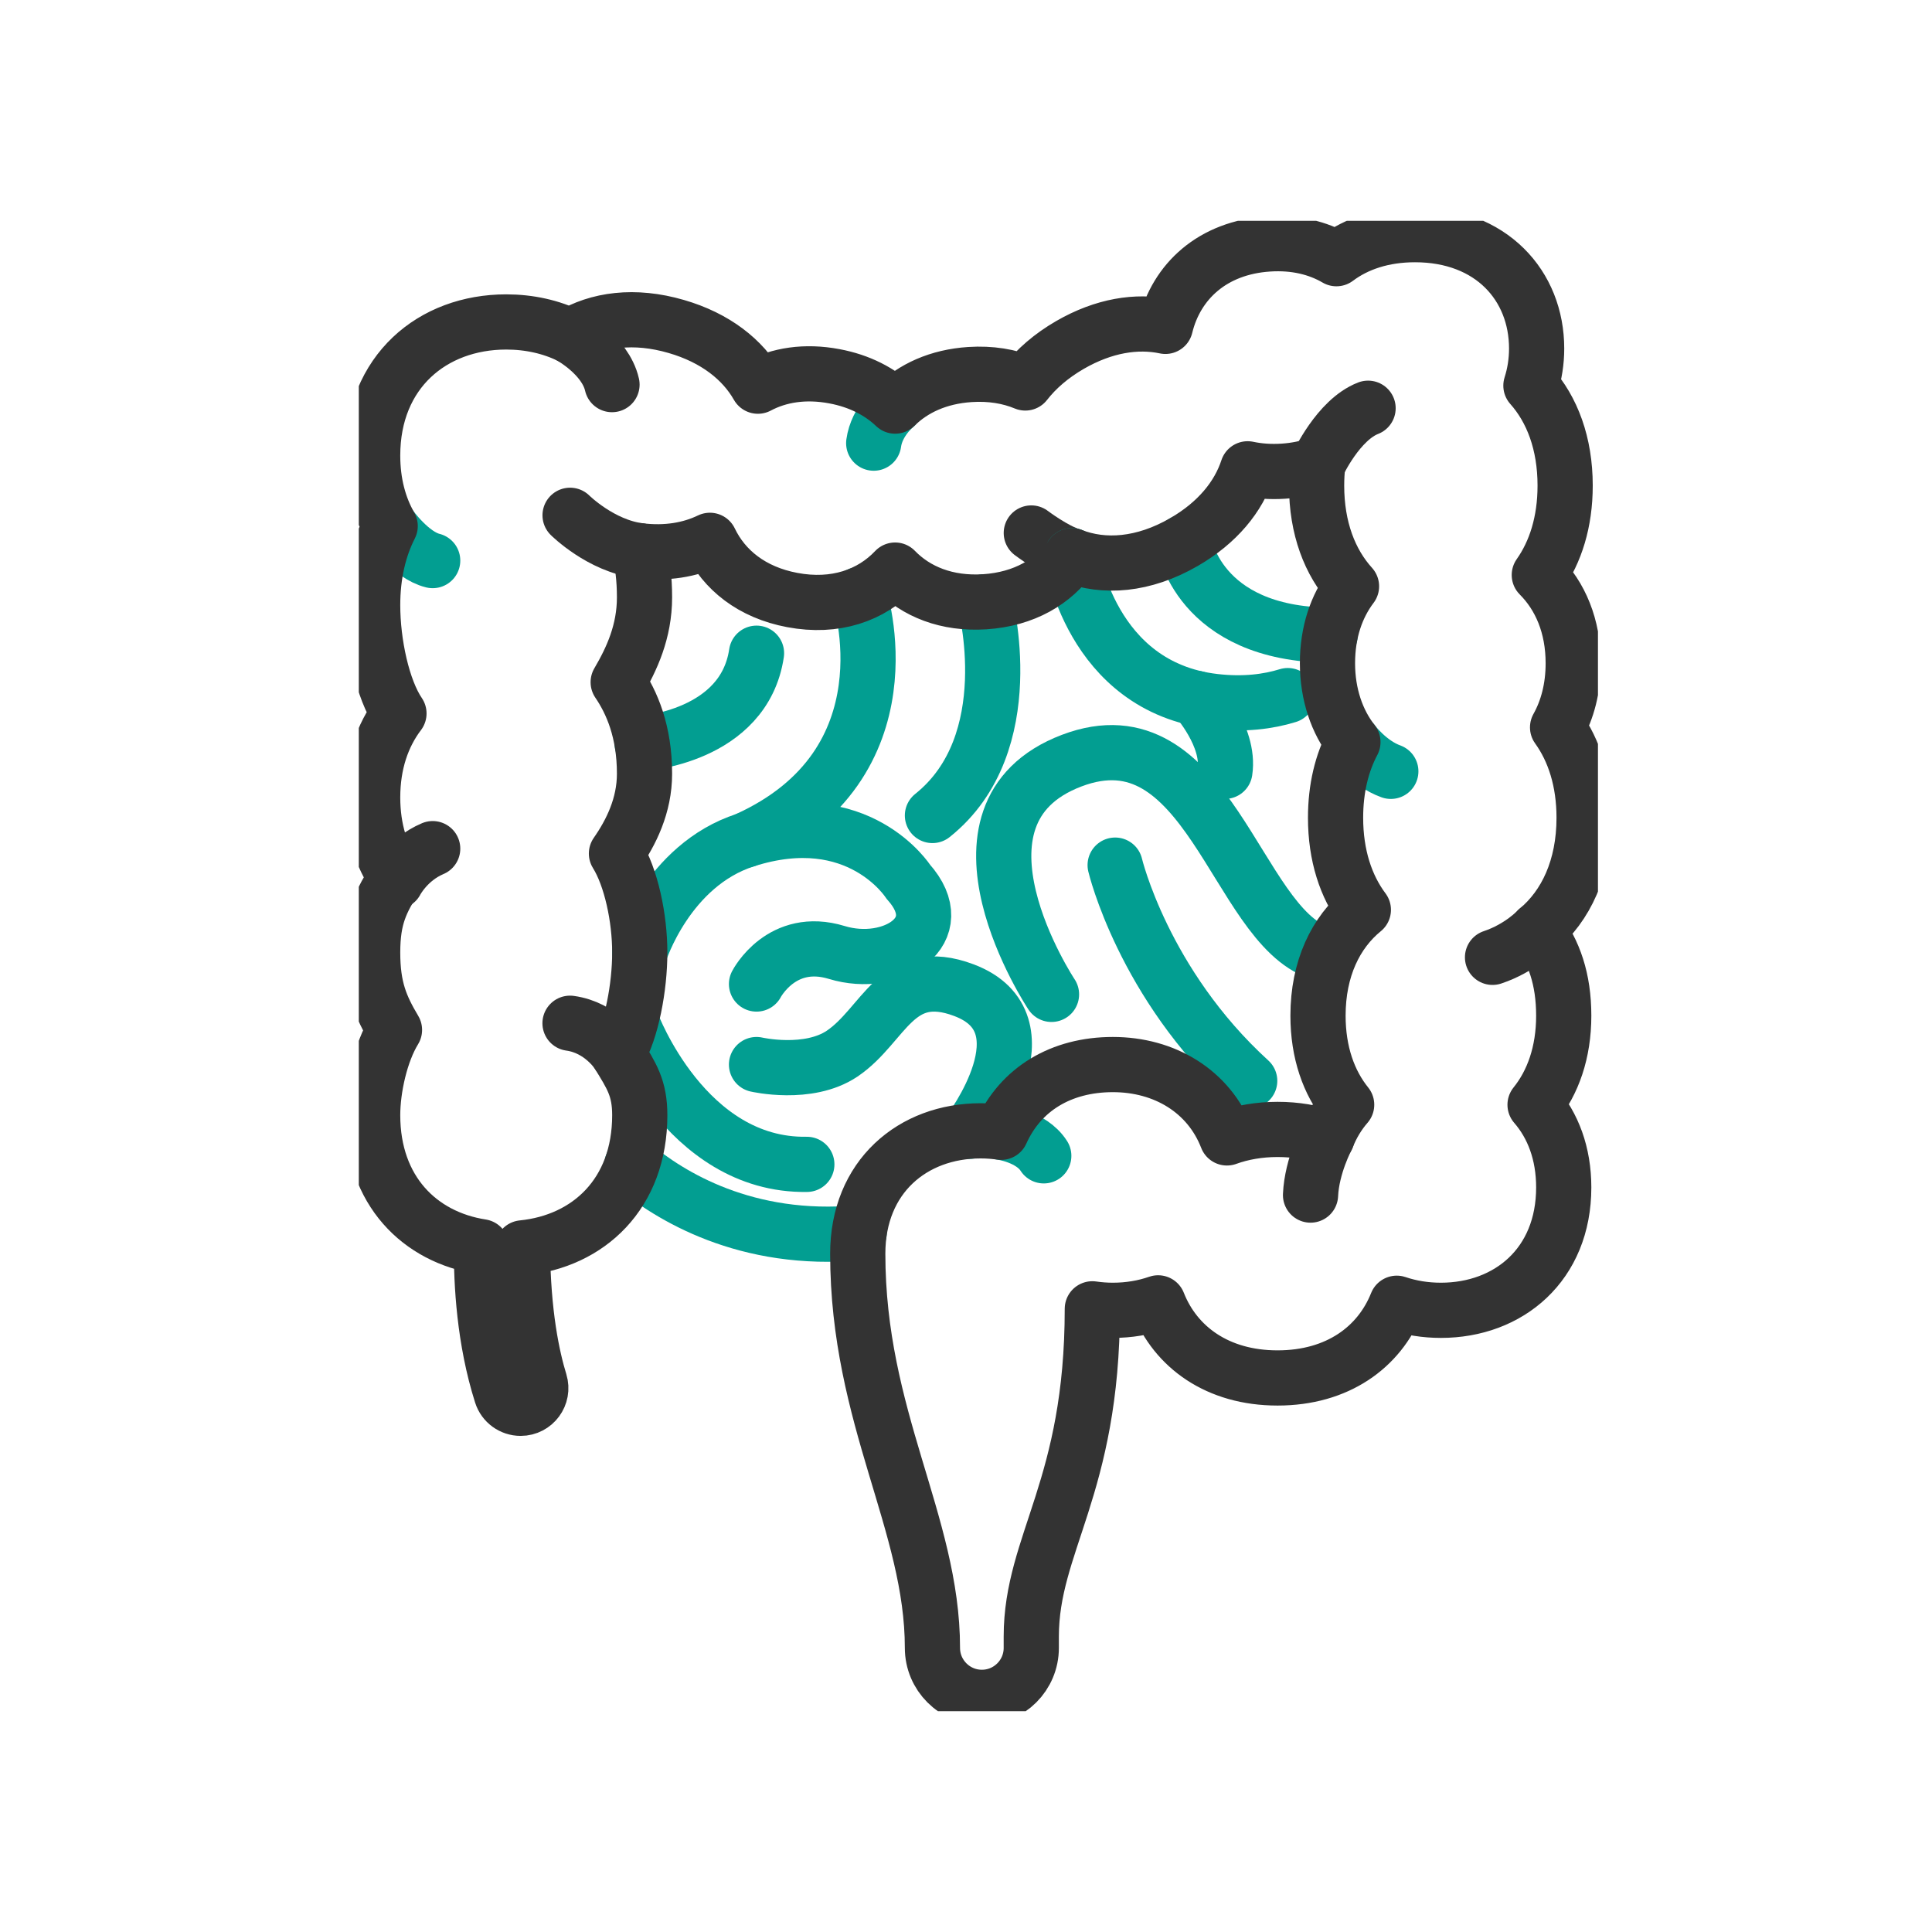 <svg width="70" height="70" viewBox="0 0 70 70" fill="none" xmlns="http://www.w3.org/2000/svg">
<g clip-path="url(#clip0_4293_154761)">
<g clip-path="url(#clip1_4293_154761)">
<path d="M22.388 38.175C22.388 38.175 21.798 37.231 20.653 37.074" stroke="#333333" stroke-width="2" stroke-linecap="round" stroke-linejoin="round"/>
<path d="M14.347 31.943C14.347 31.943 14.756 31.138 15.677 30.748" stroke="#333333" stroke-width="2" stroke-linecap="round" stroke-linejoin="round"/>
<path d="M20.655 12.18C20.655 12.18 21.931 12.868 22.174 13.935" stroke="#333333" stroke-width="2" stroke-linecap="round" stroke-linejoin="round"/>
<path d="M20.655 18.67C20.655 18.67 21.77 19.78 23.168 19.952" stroke="#333333" stroke-width="2" stroke-linecap="round" stroke-linejoin="round"/>
<path d="M47.746 16.824C47.746 16.824 48.485 15.211 49.568 14.791" stroke="#333333" stroke-width="2" stroke-linecap="round" stroke-linejoin="round"/>
<path d="M55.704 33.686C55.704 33.686 55.095 34.347 54.077 34.686" stroke="#333333" stroke-width="2" stroke-linecap="round" stroke-linejoin="round"/>
<path d="M48.079 41.214C48.079 41.214 47.531 42.234 47.483 43.3" stroke="#333333" stroke-width="2" stroke-linecap="round" stroke-linejoin="round"/>
<path d="M37.366 19.311C37.366 19.311 38.207 19.949 38.83 20.133" stroke="#333333" stroke-width="2" stroke-linecap="round" stroke-linejoin="round"/>
<path d="M22.9 42.188C24.265 43.335 27.035 45.04 31.129 44.665" stroke="#029E91" stroke-width="2" stroke-linecap="round" stroke-linejoin="round"/>
<path d="M27.41 38.571C27.41 38.571 29.283 39.003 30.513 38.175C32.042 37.145 32.465 34.947 34.928 35.877C38.098 37.074 35.122 40.988 35.122 40.988" stroke="#029E91" stroke-width="2" stroke-linecap="round" stroke-linejoin="round"/>
<path d="M38.098 36.028C38.098 36.028 33.754 29.487 38.83 27.559C43.766 25.684 44.782 33.511 47.781 34.51" stroke="#029E91" stroke-width="2" stroke-linecap="round" stroke-linejoin="round"/>
<path d="M40.404 31.345C40.404 31.345 41.422 35.644 45.279 39.161" stroke="#029E91" stroke-width="2" stroke-linecap="round" stroke-linejoin="round"/>
<path d="M23.266 26.936C23.266 26.936 26.957 26.705 27.41 23.667" stroke="#029E91" stroke-width="2" stroke-linecap="round" stroke-linejoin="round"/>
<path d="M27.014 30.436C33.164 27.688 31.129 21.544 31.129 21.544" stroke="#029E91" stroke-width="2" stroke-linecap="round" stroke-linejoin="round"/>
<path d="M27.41 35.653C27.41 35.653 28.315 33.898 30.319 34.51C32.323 35.122 34.521 33.741 32.905 31.942C32.905 31.942 31.107 29.123 27.014 30.436C24.178 31.345 23.18 34.51 23.18 34.51" stroke="#029E91" stroke-width="2" stroke-linecap="round" stroke-linejoin="round"/>
<path d="M22.9 37.074C22.9 37.074 24.824 42.257 29.233 42.187" stroke="#029E91" stroke-width="2" stroke-linecap="round" stroke-linejoin="round"/>
<path d="M38.83 20.133C38.83 20.133 39.487 24.891 43.997 25.414C45.068 25.539 45.952 25.421 46.659 25.203" stroke="#029E91" stroke-width="2" stroke-linecap="round" stroke-linejoin="round"/>
<path d="M42.895 19.642C42.895 19.642 43.375 22.981 48.192 23.015" stroke="#029E91" stroke-width="2" stroke-linecap="round" stroke-linejoin="round"/>
<path d="M43.336 25.302C43.336 25.302 44.574 26.686 44.38 27.947" stroke="#029E91" stroke-width="2" stroke-linecap="round" stroke-linejoin="round"/>
<path d="M35.68 21.803C35.68 21.803 37.059 26.936 33.784 29.547" stroke="#029E91" stroke-width="2" stroke-linecap="round" stroke-linejoin="round"/>
<path d="M49.02 26.887C49.02 26.887 49.584 27.656 50.392 27.947" stroke="#029E91" stroke-width="2" stroke-linecap="round" stroke-linejoin="round"/>
<path d="M36.274 41.025C36.274 41.025 37.366 41.167 37.818 41.878" stroke="#029E91" stroke-width="2" stroke-linecap="round" stroke-linejoin="round"/>
<path d="M32.434 14.715C32.434 14.715 31.766 15.25 31.656 16.056" stroke="#029E91" stroke-width="2" stroke-linecap="round" stroke-linejoin="round"/>
<path d="M14.137 19.061C14.137 19.061 14.881 20.118 15.677 20.311" stroke="#029E91" stroke-width="2" stroke-linecap="round" stroke-linejoin="round"/>
<path d="M55.705 33.686C56.734 32.828 57.395 31.439 57.395 29.628C57.395 28.293 57.035 27.188 56.434 26.354C56.794 25.709 57.001 24.929 57.001 24.032C57.001 22.68 56.532 21.594 55.772 20.833C56.358 20.004 56.708 18.911 56.708 17.594C56.708 16.063 56.236 14.834 55.468 13.972C55.603 13.55 55.675 13.098 55.675 12.627C55.675 10.349 54.033 8.502 51.268 8.502C50.108 8.502 49.148 8.828 48.421 9.373C47.748 8.979 46.917 8.777 45.958 8.84C43.927 8.972 42.62 10.201 42.225 11.825C41.187 11.606 39.99 11.793 38.77 12.497C38.087 12.892 37.548 13.362 37.148 13.876C36.568 13.635 35.895 13.521 35.144 13.57C33.999 13.645 33.084 14.069 32.433 14.714C31.884 14.191 31.149 13.805 30.233 13.633C29.169 13.432 28.227 13.584 27.46 13.992C26.913 13.029 25.922 12.241 24.503 11.829C22.989 11.388 21.658 11.571 20.655 12.179C19.968 11.842 19.179 11.665 18.341 11.665C15.669 11.665 13.502 13.467 13.502 16.504C13.502 17.493 13.732 18.353 14.137 19.06C13.732 19.854 13.502 20.817 13.502 21.926C13.502 23.303 13.856 24.969 14.455 25.85C13.856 26.639 13.502 27.663 13.502 28.893C13.502 30.045 13.813 31.019 14.347 31.785C13.813 32.642 13.502 33.218 13.502 34.51C13.502 35.801 13.792 36.472 14.293 37.316C13.792 38.13 13.502 39.426 13.502 40.405C13.502 43.133 15.202 44.825 17.446 45.173C17.434 46.494 17.544 48.554 18.168 50.517C18.264 50.821 18.547 51.025 18.863 51.025H18.865C19.356 51.025 19.706 50.55 19.562 50.079C19.285 49.178 18.947 47.601 18.93 45.213C21.324 44.974 23.18 43.255 23.18 40.405C23.18 39.426 22.89 38.988 22.388 38.174C22.89 37.331 23.18 35.757 23.18 34.51C23.18 33.263 22.869 31.783 22.335 30.926C22.869 30.16 23.352 29.186 23.352 28.034C23.352 26.501 22.893 25.443 22.398 24.717C22.893 23.875 23.352 22.881 23.352 21.643C23.352 20.95 23.276 20.412 23.167 19.952C24.132 20.071 24.998 19.926 25.721 19.577C26.232 20.647 27.238 21.464 28.705 21.74C30.265 22.034 31.563 21.572 32.432 20.655C33.194 21.44 34.305 21.892 35.68 21.803C37.112 21.709 38.184 21.07 38.83 20.132C39.995 20.588 41.428 20.488 42.895 19.641C44.114 18.937 44.874 17.995 45.204 16.986C45.603 17.07 46.033 17.102 46.494 17.072C46.949 17.042 47.366 16.955 47.746 16.823C47.718 17.071 47.703 17.327 47.703 17.593C47.703 19.141 48.185 20.379 48.968 21.243C48.421 21.966 48.097 22.907 48.097 24.032C48.097 25.157 48.441 26.155 49.019 26.887C48.62 27.639 48.39 28.56 48.39 29.628C48.39 30.997 48.768 32.125 49.397 32.965C48.394 33.783 47.754 35.095 47.754 36.8C47.754 38.132 48.144 39.224 48.792 40.027C48.496 40.368 48.255 40.765 48.079 41.214C47.546 41.025 46.947 40.921 46.287 40.921C45.627 40.921 44.997 41.031 44.454 41.229C43.797 39.535 42.195 38.571 40.322 38.571C38.448 38.571 36.977 39.458 36.274 41.025C36.032 40.991 35.783 40.972 35.529 40.972C33.071 40.972 31.078 42.63 31.078 45.424C31.078 51.365 33.784 55.195 33.784 59.707C33.784 60.696 34.586 61.498 35.575 61.498C36.564 61.498 37.365 60.696 37.365 59.707V59.293C37.365 55.922 39.577 53.886 39.577 47.421C39.819 47.456 40.068 47.475 40.321 47.475C40.9 47.475 41.453 47.382 41.961 47.205C42.592 48.805 44.109 49.926 46.287 49.926C48.465 49.926 49.972 48.812 50.607 47.219C51.103 47.387 51.642 47.475 52.206 47.475C54.664 47.475 56.657 45.817 56.657 43.023C56.657 41.787 56.266 40.774 55.618 40.028C56.266 39.224 56.657 38.133 56.657 36.801C56.657 35.469 56.3 34.478 55.705 33.686V33.686Z" stroke="#333333" stroke-width="2" stroke-linecap="round" stroke-linejoin="round"/>
</g>
</g>
<defs>
<clipPath id="clip0_4293_154761">
<rect width="70" height="70" fill="white"/>
</clipPath>
<clipPath id="clip1_4293_154761">
<rect width="44.897" height="54" fill="white" transform="translate(13 8)"/>
</clipPath>
</defs>
</svg>
